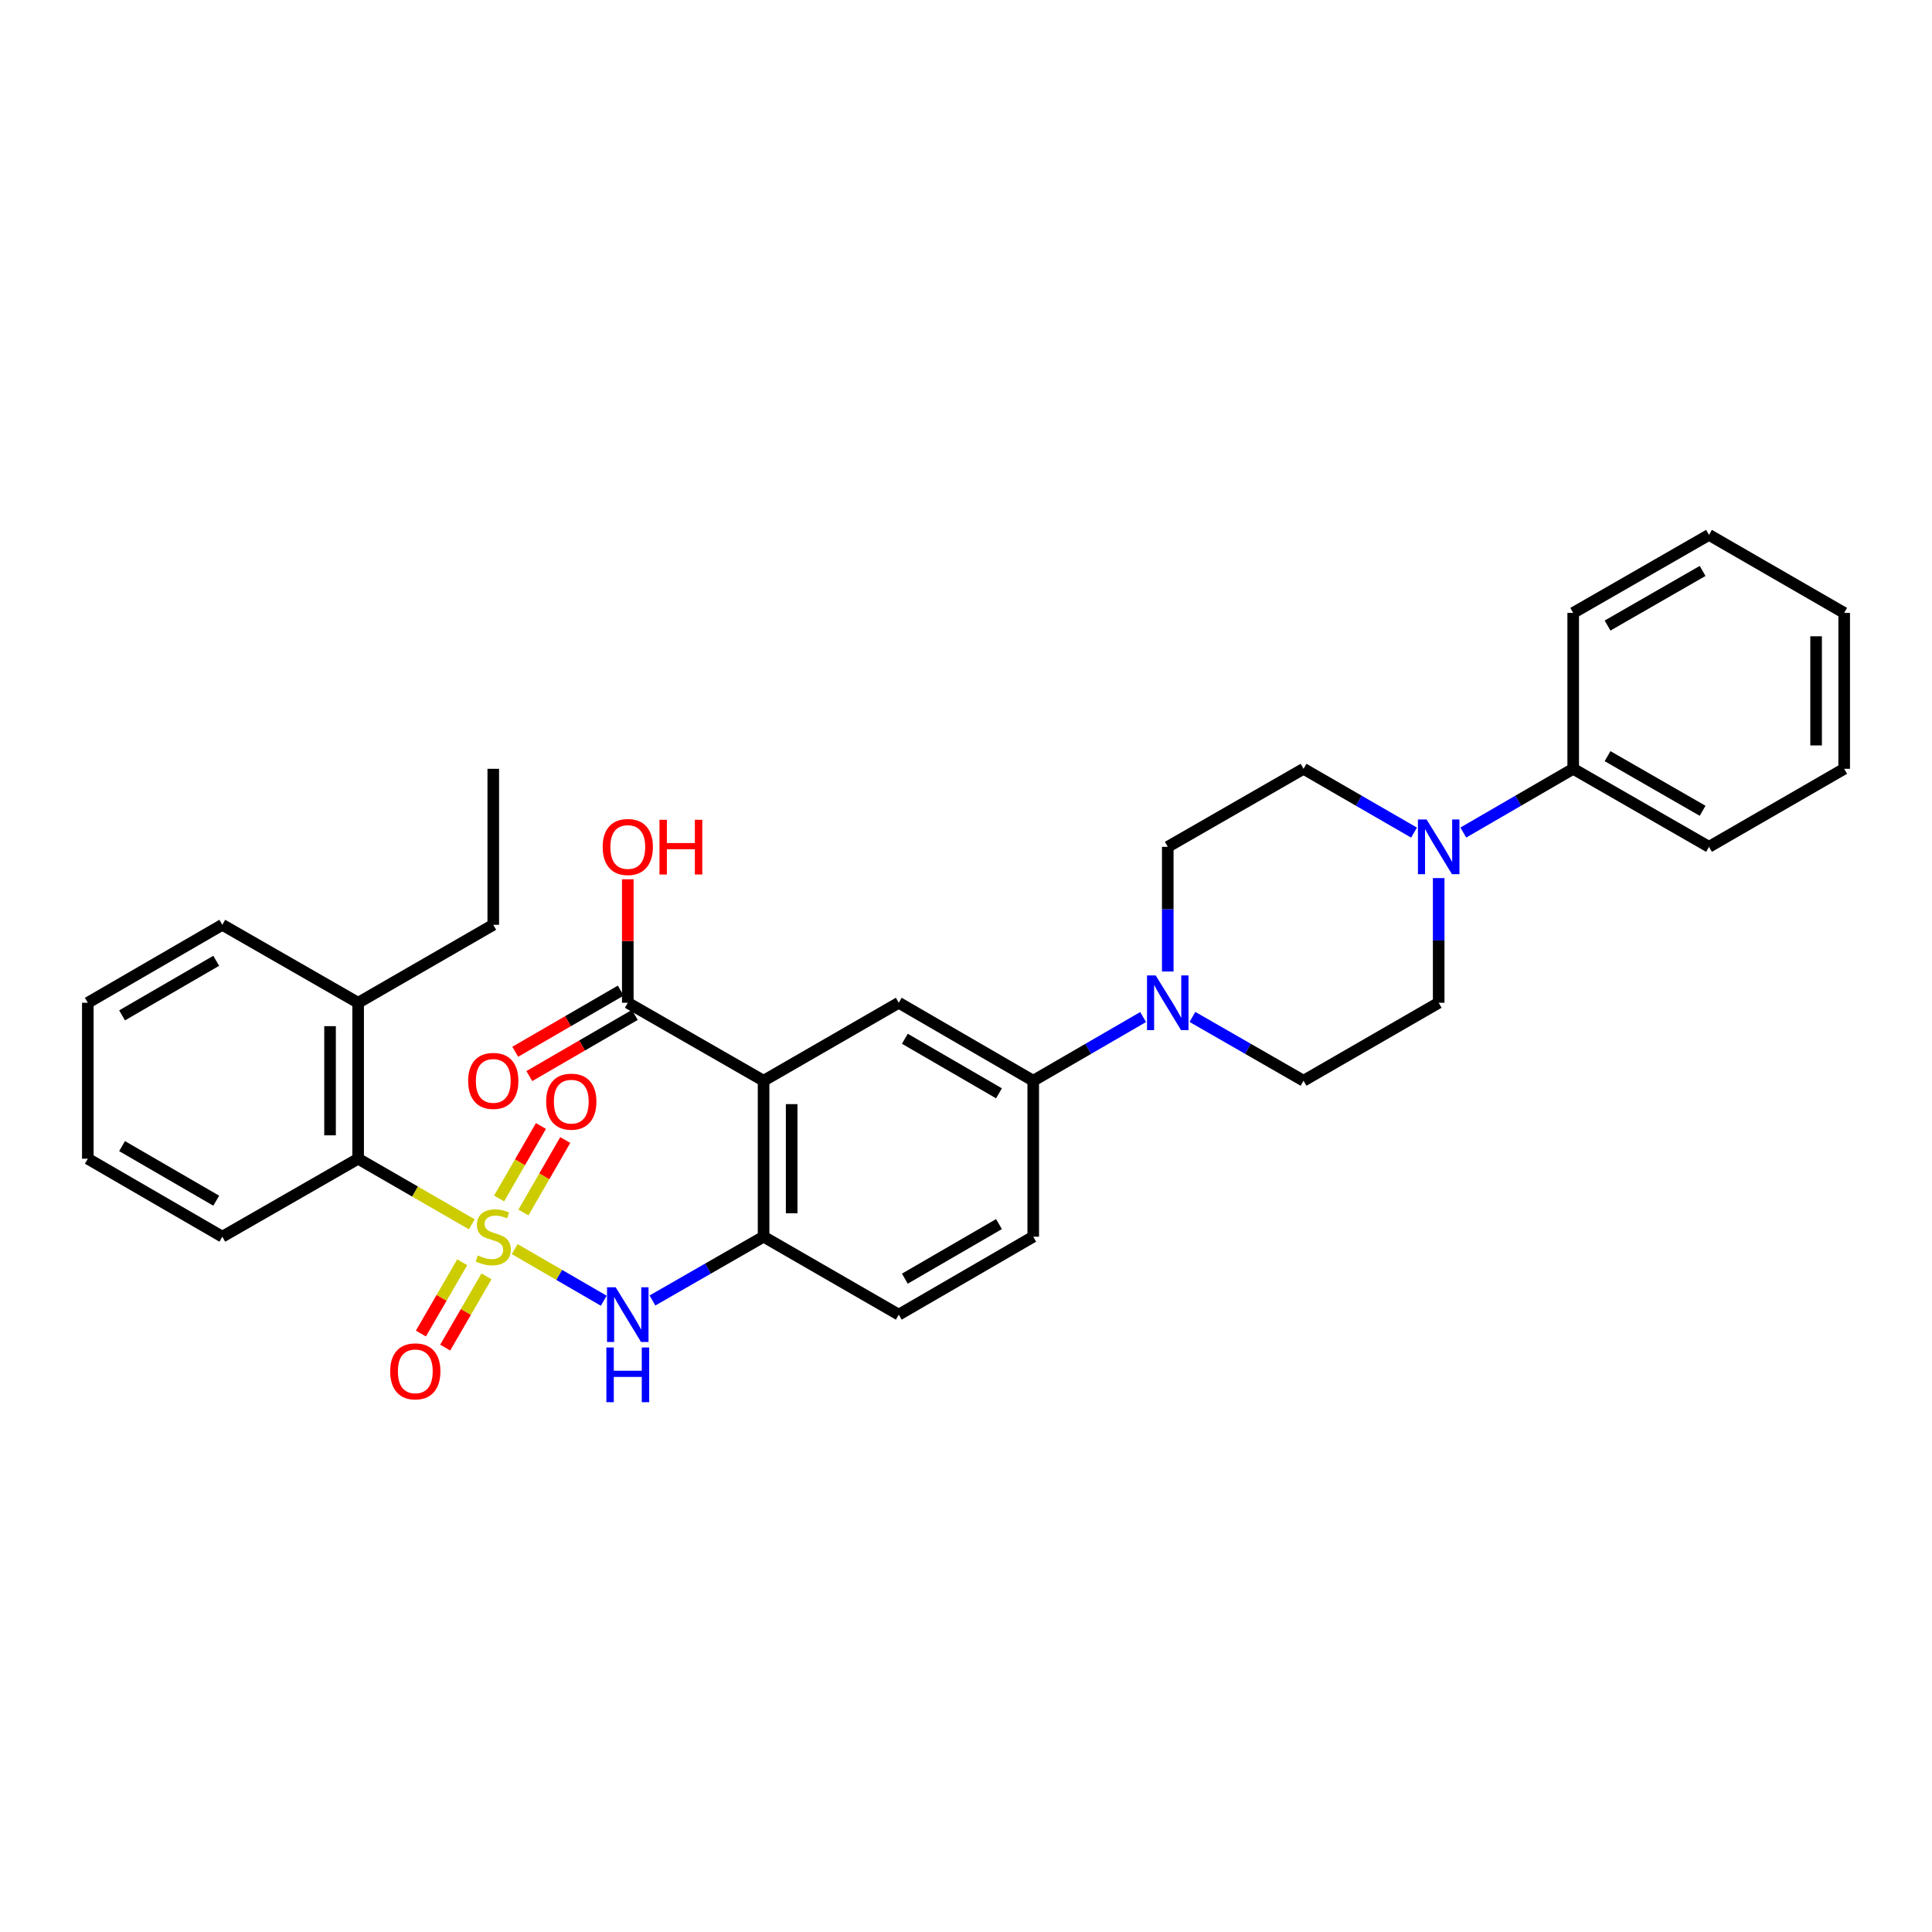 <?xml version='1.0' encoding='iso-8859-1'?>
<svg version='1.1' baseProfile='full'
              xmlns='http://www.w3.org/2000/svg'
                      xmlns:rdkit='http://www.rdkit.org/xml'
                      xmlns:xlink='http://www.w3.org/1999/xlink'
                  xml:space='preserve'
width='1000px' height='1000px' viewBox='0 0 1000 1000'>
<!-- END OF HEADER -->
<rect style='opacity:1.0;fill:#FFFFFF;stroke:none' width='1000' height='1000' x='0' y='0'> </rect>
<path class='bond-1' d='M 266.407,646.536 L 289.458,659.896' style='fill:none;fill-rule:evenodd;stroke:#CCCC00;stroke-width:6px;stroke-linecap:butt;stroke-linejoin:miter;stroke-opacity:1' />
<path class='bond-1' d='M 289.458,659.896 L 312.509,673.257' style='fill:none;fill-rule:evenodd;stroke:#0000FF;stroke-width:6px;stroke-linecap:butt;stroke-linejoin:miter;stroke-opacity:1' />
<path class='bond-5' d='M 244.216,633.703 L 214.791,616.727' style='fill:none;fill-rule:evenodd;stroke:#CCCC00;stroke-width:6px;stroke-linecap:butt;stroke-linejoin:miter;stroke-opacity:1' />
<path class='bond-5' d='M 214.791,616.727 L 185.367,599.751' style='fill:none;fill-rule:evenodd;stroke:#000000;stroke-width:6px;stroke-linecap:butt;stroke-linejoin:miter;stroke-opacity:1' />
<path class='bond-9' d='M 239.236,653.354 L 228.546,671.795' style='fill:none;fill-rule:evenodd;stroke:#CCCC00;stroke-width:6px;stroke-linecap:butt;stroke-linejoin:miter;stroke-opacity:1' />
<path class='bond-9' d='M 228.546,671.795 L 217.857,690.236' style='fill:none;fill-rule:evenodd;stroke:#FF0000;stroke-width:6px;stroke-linecap:butt;stroke-linejoin:miter;stroke-opacity:1' />
<path class='bond-9' d='M 251.81,660.643 L 241.12,679.084' style='fill:none;fill-rule:evenodd;stroke:#CCCC00;stroke-width:6px;stroke-linecap:butt;stroke-linejoin:miter;stroke-opacity:1' />
<path class='bond-9' d='M 241.12,679.084 L 230.431,697.525' style='fill:none;fill-rule:evenodd;stroke:#FF0000;stroke-width:6px;stroke-linecap:butt;stroke-linejoin:miter;stroke-opacity:1' />
<path class='bond-10' d='M 270.923,627.599 L 281.749,608.84' style='fill:none;fill-rule:evenodd;stroke:#CCCC00;stroke-width:6px;stroke-linecap:butt;stroke-linejoin:miter;stroke-opacity:1' />
<path class='bond-10' d='M 281.749,608.84 L 292.574,590.081' style='fill:none;fill-rule:evenodd;stroke:#FF0000;stroke-width:6px;stroke-linecap:butt;stroke-linejoin:miter;stroke-opacity:1' />
<path class='bond-10' d='M 258.335,620.335 L 269.161,601.576' style='fill:none;fill-rule:evenodd;stroke:#CCCC00;stroke-width:6px;stroke-linecap:butt;stroke-linejoin:miter;stroke-opacity:1' />
<path class='bond-10' d='M 269.161,601.576 L 279.986,582.816' style='fill:none;fill-rule:evenodd;stroke:#FF0000;stroke-width:6px;stroke-linecap:butt;stroke-linejoin:miter;stroke-opacity:1' />
<path class='bond-0' d='M 395.227,559.388 L 395.227,640.107' style='fill:none;fill-rule:evenodd;stroke:#000000;stroke-width:6px;stroke-linecap:butt;stroke-linejoin:miter;stroke-opacity:1' />
<path class='bond-0' d='M 409.761,571.495 L 409.761,627.999' style='fill:none;fill-rule:evenodd;stroke:#000000;stroke-width:6px;stroke-linecap:butt;stroke-linejoin:miter;stroke-opacity:1' />
<path class='bond-4' d='M 395.227,559.388 L 465.2,519.032' style='fill:none;fill-rule:evenodd;stroke:#000000;stroke-width:6px;stroke-linecap:butt;stroke-linejoin:miter;stroke-opacity:1' />
<path class='bond-7' d='M 395.227,559.388 L 324.94,519.032' style='fill:none;fill-rule:evenodd;stroke:#000000;stroke-width:6px;stroke-linecap:butt;stroke-linejoin:miter;stroke-opacity:1' />
<path class='bond-2' d='M 337.706,673.133 L 366.467,656.62' style='fill:none;fill-rule:evenodd;stroke:#0000FF;stroke-width:6px;stroke-linecap:butt;stroke-linejoin:miter;stroke-opacity:1' />
<path class='bond-2' d='M 366.467,656.62 L 395.227,640.107' style='fill:none;fill-rule:evenodd;stroke:#000000;stroke-width:6px;stroke-linecap:butt;stroke-linejoin:miter;stroke-opacity:1' />
<path class='bond-16' d='M 395.227,640.107 L 465.2,680.462' style='fill:none;fill-rule:evenodd;stroke:#000000;stroke-width:6px;stroke-linecap:butt;stroke-linejoin:miter;stroke-opacity:1' />
<path class='bond-3' d='M 591.682,526.422 L 563.241,542.905' style='fill:none;fill-rule:evenodd;stroke:#0000FF;stroke-width:6px;stroke-linecap:butt;stroke-linejoin:miter;stroke-opacity:1' />
<path class='bond-3' d='M 563.241,542.905 L 534.8,559.388' style='fill:none;fill-rule:evenodd;stroke:#000000;stroke-width:6px;stroke-linecap:butt;stroke-linejoin:miter;stroke-opacity:1' />
<path class='bond-11' d='M 617.2,526.362 L 645.956,542.875' style='fill:none;fill-rule:evenodd;stroke:#0000FF;stroke-width:6px;stroke-linecap:butt;stroke-linejoin:miter;stroke-opacity:1' />
<path class='bond-11' d='M 645.956,542.875 L 674.713,559.388' style='fill:none;fill-rule:evenodd;stroke:#000000;stroke-width:6px;stroke-linecap:butt;stroke-linejoin:miter;stroke-opacity:1' />
<path class='bond-12' d='M 604.434,502.854 L 604.434,470.587' style='fill:none;fill-rule:evenodd;stroke:#0000FF;stroke-width:6px;stroke-linecap:butt;stroke-linejoin:miter;stroke-opacity:1' />
<path class='bond-12' d='M 604.434,470.587 L 604.434,438.321' style='fill:none;fill-rule:evenodd;stroke:#000000;stroke-width:6px;stroke-linecap:butt;stroke-linejoin:miter;stroke-opacity:1' />
<path class='bond-33' d='M 465.2,519.032 L 534.8,559.388' style='fill:none;fill-rule:evenodd;stroke:#000000;stroke-width:6px;stroke-linecap:butt;stroke-linejoin:miter;stroke-opacity:1' />
<path class='bond-33' d='M 468.35,537.658 L 517.07,565.907' style='fill:none;fill-rule:evenodd;stroke:#000000;stroke-width:6px;stroke-linecap:butt;stroke-linejoin:miter;stroke-opacity:1' />
<path class='bond-19' d='M 185.367,599.751 L 185.367,519.032' style='fill:none;fill-rule:evenodd;stroke:#000000;stroke-width:6px;stroke-linecap:butt;stroke-linejoin:miter;stroke-opacity:1' />
<path class='bond-19' d='M 170.833,587.643 L 170.833,531.14' style='fill:none;fill-rule:evenodd;stroke:#000000;stroke-width:6px;stroke-linecap:butt;stroke-linejoin:miter;stroke-opacity:1' />
<path class='bond-21' d='M 185.367,599.751 L 115.072,640.107' style='fill:none;fill-rule:evenodd;stroke:#000000;stroke-width:6px;stroke-linecap:butt;stroke-linejoin:miter;stroke-opacity:1' />
<path class='bond-6' d='M 731.902,430.954 L 703.307,414.443' style='fill:none;fill-rule:evenodd;stroke:#0000FF;stroke-width:6px;stroke-linecap:butt;stroke-linejoin:miter;stroke-opacity:1' />
<path class='bond-6' d='M 703.307,414.443 L 674.713,397.933' style='fill:none;fill-rule:evenodd;stroke:#000000;stroke-width:6px;stroke-linecap:butt;stroke-linejoin:miter;stroke-opacity:1' />
<path class='bond-15' d='M 757.413,430.923 L 785.85,414.428' style='fill:none;fill-rule:evenodd;stroke:#0000FF;stroke-width:6px;stroke-linecap:butt;stroke-linejoin:miter;stroke-opacity:1' />
<path class='bond-15' d='M 785.85,414.428 L 814.286,397.933' style='fill:none;fill-rule:evenodd;stroke:#000000;stroke-width:6px;stroke-linecap:butt;stroke-linejoin:miter;stroke-opacity:1' />
<path class='bond-34' d='M 744.661,454.499 L 744.661,486.765' style='fill:none;fill-rule:evenodd;stroke:#0000FF;stroke-width:6px;stroke-linecap:butt;stroke-linejoin:miter;stroke-opacity:1' />
<path class='bond-34' d='M 744.661,486.765 L 744.661,519.032' style='fill:none;fill-rule:evenodd;stroke:#000000;stroke-width:6px;stroke-linecap:butt;stroke-linejoin:miter;stroke-opacity:1' />
<path class='bond-17' d='M 321.296,512.745 L 293.989,528.572' style='fill:none;fill-rule:evenodd;stroke:#000000;stroke-width:6px;stroke-linecap:butt;stroke-linejoin:miter;stroke-opacity:1' />
<path class='bond-17' d='M 293.989,528.572 L 266.683,544.399' style='fill:none;fill-rule:evenodd;stroke:#FF0000;stroke-width:6px;stroke-linecap:butt;stroke-linejoin:miter;stroke-opacity:1' />
<path class='bond-17' d='M 328.584,525.319 L 301.278,541.146' style='fill:none;fill-rule:evenodd;stroke:#000000;stroke-width:6px;stroke-linecap:butt;stroke-linejoin:miter;stroke-opacity:1' />
<path class='bond-17' d='M 301.278,541.146 L 273.971,556.974' style='fill:none;fill-rule:evenodd;stroke:#FF0000;stroke-width:6px;stroke-linecap:butt;stroke-linejoin:miter;stroke-opacity:1' />
<path class='bond-20' d='M 324.94,519.032 L 324.94,487.065' style='fill:none;fill-rule:evenodd;stroke:#000000;stroke-width:6px;stroke-linecap:butt;stroke-linejoin:miter;stroke-opacity:1' />
<path class='bond-20' d='M 324.94,487.065 L 324.94,455.099' style='fill:none;fill-rule:evenodd;stroke:#FF0000;stroke-width:6px;stroke-linecap:butt;stroke-linejoin:miter;stroke-opacity:1' />
<path class='bond-8' d='M 534.8,559.388 L 534.8,640.107' style='fill:none;fill-rule:evenodd;stroke:#000000;stroke-width:6px;stroke-linecap:butt;stroke-linejoin:miter;stroke-opacity:1' />
<path class='bond-13' d='M 674.713,559.388 L 744.661,519.032' style='fill:none;fill-rule:evenodd;stroke:#000000;stroke-width:6px;stroke-linecap:butt;stroke-linejoin:miter;stroke-opacity:1' />
<path class='bond-14' d='M 604.434,438.321 L 674.713,397.933' style='fill:none;fill-rule:evenodd;stroke:#000000;stroke-width:6px;stroke-linecap:butt;stroke-linejoin:miter;stroke-opacity:1' />
<path class='bond-23' d='M 814.286,397.933 L 884.573,438.321' style='fill:none;fill-rule:evenodd;stroke:#000000;stroke-width:6px;stroke-linecap:butt;stroke-linejoin:miter;stroke-opacity:1' />
<path class='bond-23' d='M 832.07,391.389 L 881.271,419.661' style='fill:none;fill-rule:evenodd;stroke:#000000;stroke-width:6px;stroke-linecap:butt;stroke-linejoin:miter;stroke-opacity:1' />
<path class='bond-24' d='M 814.286,397.933 L 814.286,317.238' style='fill:none;fill-rule:evenodd;stroke:#000000;stroke-width:6px;stroke-linecap:butt;stroke-linejoin:miter;stroke-opacity:1' />
<path class='bond-18' d='M 465.2,680.462 L 534.8,640.107' style='fill:none;fill-rule:evenodd;stroke:#000000;stroke-width:6px;stroke-linecap:butt;stroke-linejoin:miter;stroke-opacity:1' />
<path class='bond-18' d='M 468.35,661.836 L 517.07,633.587' style='fill:none;fill-rule:evenodd;stroke:#000000;stroke-width:6px;stroke-linecap:butt;stroke-linejoin:miter;stroke-opacity:1' />
<path class='bond-22' d='M 185.367,519.032 L 255.315,478.676' style='fill:none;fill-rule:evenodd;stroke:#000000;stroke-width:6px;stroke-linecap:butt;stroke-linejoin:miter;stroke-opacity:1' />
<path class='bond-25' d='M 185.367,519.032 L 115.072,478.676' style='fill:none;fill-rule:evenodd;stroke:#000000;stroke-width:6px;stroke-linecap:butt;stroke-linejoin:miter;stroke-opacity:1' />
<path class='bond-27' d='M 115.072,640.107 L 45.455,599.751' style='fill:none;fill-rule:evenodd;stroke:#000000;stroke-width:6px;stroke-linecap:butt;stroke-linejoin:miter;stroke-opacity:1' />
<path class='bond-27' d='M 111.918,621.479 L 63.186,593.231' style='fill:none;fill-rule:evenodd;stroke:#000000;stroke-width:6px;stroke-linecap:butt;stroke-linejoin:miter;stroke-opacity:1' />
<path class='bond-26' d='M 255.315,478.676 L 255.315,397.933' style='fill:none;fill-rule:evenodd;stroke:#000000;stroke-width:6px;stroke-linecap:butt;stroke-linejoin:miter;stroke-opacity:1' />
<path class='bond-29' d='M 884.573,438.321 L 954.545,397.933' style='fill:none;fill-rule:evenodd;stroke:#000000;stroke-width:6px;stroke-linecap:butt;stroke-linejoin:miter;stroke-opacity:1' />
<path class='bond-30' d='M 814.286,317.238 L 884.573,276.858' style='fill:none;fill-rule:evenodd;stroke:#000000;stroke-width:6px;stroke-linecap:butt;stroke-linejoin:miter;stroke-opacity:1' />
<path class='bond-30' d='M 832.069,323.783 L 881.27,295.517' style='fill:none;fill-rule:evenodd;stroke:#000000;stroke-width:6px;stroke-linecap:butt;stroke-linejoin:miter;stroke-opacity:1' />
<path class='bond-32' d='M 115.072,478.676 L 45.455,519.032' style='fill:none;fill-rule:evenodd;stroke:#000000;stroke-width:6px;stroke-linecap:butt;stroke-linejoin:miter;stroke-opacity:1' />
<path class='bond-32' d='M 111.918,497.304 L 63.186,525.553' style='fill:none;fill-rule:evenodd;stroke:#000000;stroke-width:6px;stroke-linecap:butt;stroke-linejoin:miter;stroke-opacity:1' />
<path class='bond-28' d='M 45.455,599.751 L 45.455,519.032' style='fill:none;fill-rule:evenodd;stroke:#000000;stroke-width:6px;stroke-linecap:butt;stroke-linejoin:miter;stroke-opacity:1' />
<path class='bond-35' d='M 954.545,397.933 L 954.545,317.238' style='fill:none;fill-rule:evenodd;stroke:#000000;stroke-width:6px;stroke-linecap:butt;stroke-linejoin:miter;stroke-opacity:1' />
<path class='bond-35' d='M 940.012,385.829 L 940.012,329.342' style='fill:none;fill-rule:evenodd;stroke:#000000;stroke-width:6px;stroke-linecap:butt;stroke-linejoin:miter;stroke-opacity:1' />
<path class='bond-31' d='M 884.573,276.858 L 954.545,317.238' style='fill:none;fill-rule:evenodd;stroke:#000000;stroke-width:6px;stroke-linecap:butt;stroke-linejoin:miter;stroke-opacity:1' />
<path  class='atom-0' d='M 247.315 649.827
Q 247.635 649.947, 248.955 650.507
Q 250.275 651.067, 251.715 651.427
Q 253.195 651.747, 254.635 651.747
Q 257.315 651.747, 258.875 650.467
Q 260.435 649.147, 260.435 646.867
Q 260.435 645.307, 259.635 644.347
Q 258.875 643.387, 257.675 642.867
Q 256.475 642.347, 254.475 641.747
Q 251.955 640.987, 250.435 640.267
Q 248.955 639.547, 247.875 638.027
Q 246.835 636.507, 246.835 633.947
Q 246.835 630.387, 249.235 628.187
Q 251.675 625.987, 256.475 625.987
Q 259.755 625.987, 263.475 627.547
L 262.555 630.627
Q 259.155 629.227, 256.595 629.227
Q 253.835 629.227, 252.315 630.387
Q 250.795 631.507, 250.835 633.467
Q 250.835 634.987, 251.595 635.907
Q 252.395 636.827, 253.515 637.347
Q 254.675 637.867, 256.595 638.467
Q 259.155 639.267, 260.675 640.067
Q 262.195 640.867, 263.275 642.507
Q 264.395 644.107, 264.395 646.867
Q 264.395 650.787, 261.755 652.907
Q 259.155 654.987, 254.795 654.987
Q 252.275 654.987, 250.355 654.427
Q 248.475 653.907, 246.235 652.987
L 247.315 649.827
' fill='#CCCC00'/>
<path  class='atom-2' d='M 318.68 666.302
L 327.96 681.302
Q 328.88 682.782, 330.36 685.462
Q 331.84 688.142, 331.92 688.302
L 331.92 666.302
L 335.68 666.302
L 335.68 694.622
L 331.8 694.622
L 321.84 678.222
Q 320.68 676.302, 319.44 674.102
Q 318.24 671.902, 317.88 671.222
L 317.88 694.622
L 314.2 694.622
L 314.2 666.302
L 318.68 666.302
' fill='#0000FF'/>
<path  class='atom-2' d='M 313.86 697.454
L 317.7 697.454
L 317.7 709.494
L 332.18 709.494
L 332.18 697.454
L 336.02 697.454
L 336.02 725.774
L 332.18 725.774
L 332.18 712.694
L 317.7 712.694
L 317.7 725.774
L 313.86 725.774
L 313.86 697.454
' fill='#0000FF'/>
<path  class='atom-4' d='M 598.174 504.872
L 607.454 519.872
Q 608.374 521.352, 609.854 524.032
Q 611.334 526.712, 611.414 526.872
L 611.414 504.872
L 615.174 504.872
L 615.174 533.192
L 611.294 533.192
L 601.334 516.792
Q 600.174 514.872, 598.934 512.672
Q 597.734 510.472, 597.374 509.792
L 597.374 533.192
L 593.694 533.192
L 593.694 504.872
L 598.174 504.872
' fill='#0000FF'/>
<path  class='atom-7' d='M 738.401 424.161
L 747.681 439.161
Q 748.601 440.641, 750.081 443.321
Q 751.561 446.001, 751.641 446.161
L 751.641 424.161
L 755.401 424.161
L 755.401 452.481
L 751.521 452.481
L 741.561 436.081
Q 740.401 434.161, 739.161 431.961
Q 737.961 429.761, 737.601 429.081
L 737.601 452.481
L 733.921 452.481
L 733.921 424.161
L 738.401 424.161
' fill='#0000FF'/>
<path  class='atom-10' d='M 201.959 709.804
Q 201.959 703.004, 205.319 699.204
Q 208.679 695.404, 214.959 695.404
Q 221.239 695.404, 224.599 699.204
Q 227.959 703.004, 227.959 709.804
Q 227.959 716.684, 224.559 720.604
Q 221.159 724.484, 214.959 724.484
Q 208.719 724.484, 205.319 720.604
Q 201.959 716.724, 201.959 709.804
M 214.959 721.284
Q 219.279 721.284, 221.599 718.404
Q 223.959 715.484, 223.959 709.804
Q 223.959 704.244, 221.599 701.444
Q 219.279 698.604, 214.959 698.604
Q 210.639 698.604, 208.279 701.404
Q 205.959 704.204, 205.959 709.804
Q 205.959 715.524, 208.279 718.404
Q 210.639 721.284, 214.959 721.284
' fill='#FF0000'/>
<path  class='atom-11' d='M 282.695 570.214
Q 282.695 563.414, 286.055 559.614
Q 289.415 555.814, 295.695 555.814
Q 301.975 555.814, 305.335 559.614
Q 308.695 563.414, 308.695 570.214
Q 308.695 577.094, 305.295 581.014
Q 301.895 584.894, 295.695 584.894
Q 289.455 584.894, 286.055 581.014
Q 282.695 577.134, 282.695 570.214
M 295.695 581.694
Q 300.015 581.694, 302.335 578.814
Q 304.695 575.894, 304.695 570.214
Q 304.695 564.654, 302.335 561.854
Q 300.015 559.014, 295.695 559.014
Q 291.375 559.014, 289.015 561.814
Q 286.695 564.614, 286.695 570.214
Q 286.695 575.934, 289.015 578.814
Q 291.375 581.694, 295.695 581.694
' fill='#FF0000'/>
<path  class='atom-18' d='M 242.315 559.468
Q 242.315 552.668, 245.675 548.868
Q 249.035 545.068, 255.315 545.068
Q 261.595 545.068, 264.955 548.868
Q 268.315 552.668, 268.315 559.468
Q 268.315 566.348, 264.915 570.268
Q 261.515 574.148, 255.315 574.148
Q 249.075 574.148, 245.675 570.268
Q 242.315 566.388, 242.315 559.468
M 255.315 570.948
Q 259.635 570.948, 261.955 568.068
Q 264.315 565.148, 264.315 559.468
Q 264.315 553.908, 261.955 551.108
Q 259.635 548.268, 255.315 548.268
Q 250.995 548.268, 248.635 551.068
Q 246.315 553.868, 246.315 559.468
Q 246.315 565.188, 248.635 568.068
Q 250.995 570.948, 255.315 570.948
' fill='#FF0000'/>
<path  class='atom-21' d='M 311.94 438.401
Q 311.94 431.601, 315.3 427.801
Q 318.66 424.001, 324.94 424.001
Q 331.22 424.001, 334.58 427.801
Q 337.94 431.601, 337.94 438.401
Q 337.94 445.281, 334.54 449.201
Q 331.14 453.081, 324.94 453.081
Q 318.7 453.081, 315.3 449.201
Q 311.94 445.321, 311.94 438.401
M 324.94 449.881
Q 329.26 449.881, 331.58 447.001
Q 333.94 444.081, 333.94 438.401
Q 333.94 432.841, 331.58 430.041
Q 329.26 427.201, 324.94 427.201
Q 320.62 427.201, 318.26 430.001
Q 315.94 432.801, 315.94 438.401
Q 315.94 444.121, 318.26 447.001
Q 320.62 449.881, 324.94 449.881
' fill='#FF0000'/>
<path  class='atom-21' d='M 341.34 424.321
L 345.18 424.321
L 345.18 436.361
L 359.66 436.361
L 359.66 424.321
L 363.5 424.321
L 363.5 452.641
L 359.66 452.641
L 359.66 439.561
L 345.18 439.561
L 345.18 452.641
L 341.34 452.641
L 341.34 424.321
' fill='#FF0000'/>
</svg>
